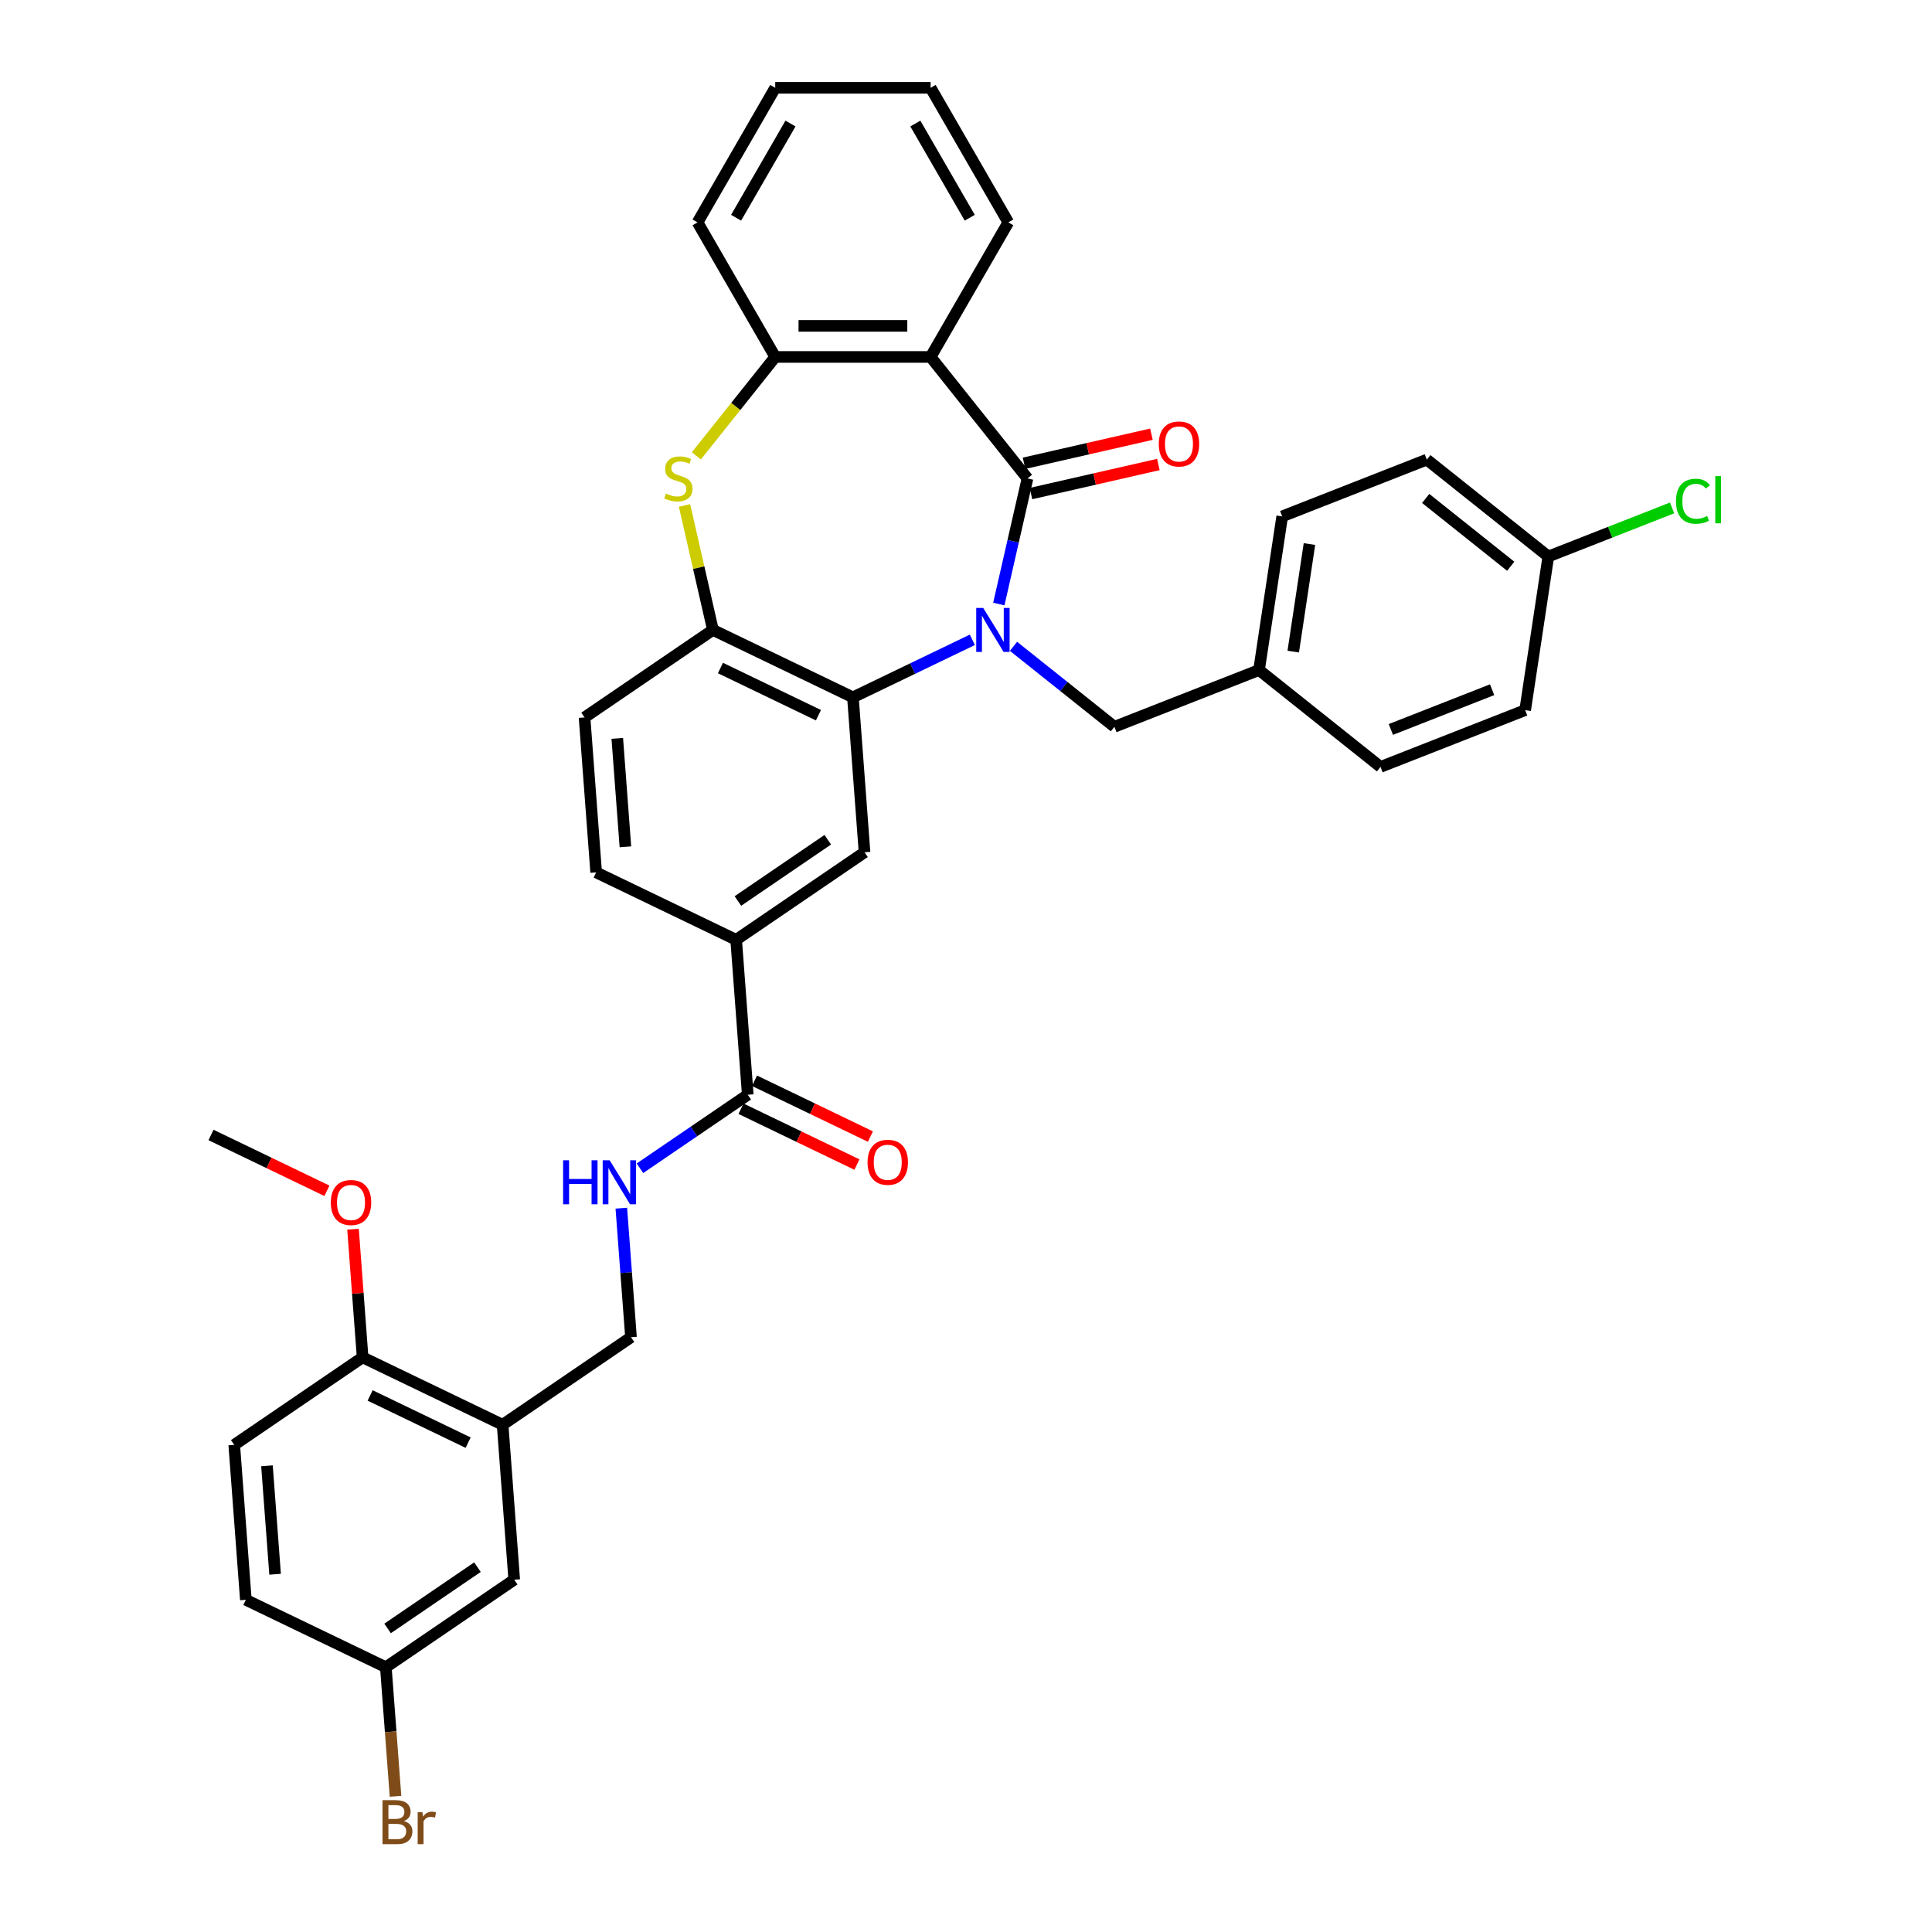 <?xml version='1.0' encoding='iso-8859-1'?>
<svg version='1.1' baseProfile='full'
              xmlns='http://www.w3.org/2000/svg'
                      xmlns:rdkit='http://www.rdkit.org/xml'
                      xmlns:xlink='http://www.w3.org/1999/xlink'
                  xml:space='preserve'
width='1000px' height='1000px' viewBox='0 0 1000 1000'>
<!-- END OF HEADER -->
<rect style='opacity:1.0;fill:#FFFFFF;stroke:none' width='1000' height='1000' x='0' y='0'> </rect>
<path class='bond-0' d='M 516.989,312.643 L 524.408,280.138' style='fill:none;fill-rule:evenodd;stroke:#0000FF;stroke-width:6px;stroke-linecap:butt;stroke-linejoin:miter;stroke-opacity:1' />
<path class='bond-0' d='M 524.408,280.138 L 531.827,247.633' style='fill:none;fill-rule:evenodd;stroke:#000000;stroke-width:6px;stroke-linecap:butt;stroke-linejoin:miter;stroke-opacity:1' />
<path class='bond-1' d='M 503.283,331.17 L 472.377,346.053' style='fill:none;fill-rule:evenodd;stroke:#0000FF;stroke-width:6px;stroke-linecap:butt;stroke-linejoin:miter;stroke-opacity:1' />
<path class='bond-1' d='M 472.377,346.053 L 441.471,360.937' style='fill:none;fill-rule:evenodd;stroke:#000000;stroke-width:6px;stroke-linecap:butt;stroke-linejoin:miter;stroke-opacity:1' />
<path class='bond-10' d='M 524.579,334.534 L 550.695,355.36' style='fill:none;fill-rule:evenodd;stroke:#0000FF;stroke-width:6px;stroke-linecap:butt;stroke-linejoin:miter;stroke-opacity:1' />
<path class='bond-10' d='M 550.695,355.36 L 576.81,376.186' style='fill:none;fill-rule:evenodd;stroke:#000000;stroke-width:6px;stroke-linecap:butt;stroke-linejoin:miter;stroke-opacity:1' />
<path class='bond-2' d='M 531.827,247.633 L 481.683,184.755' style='fill:none;fill-rule:evenodd;stroke:#000000;stroke-width:6px;stroke-linecap:butt;stroke-linejoin:miter;stroke-opacity:1' />
<path class='bond-12' d='M 533.617,255.474 L 566.588,247.949' style='fill:none;fill-rule:evenodd;stroke:#000000;stroke-width:6px;stroke-linecap:butt;stroke-linejoin:miter;stroke-opacity:1' />
<path class='bond-12' d='M 566.588,247.949 L 599.56,240.423' style='fill:none;fill-rule:evenodd;stroke:#FF0000;stroke-width:6px;stroke-linecap:butt;stroke-linejoin:miter;stroke-opacity:1' />
<path class='bond-12' d='M 530.038,239.793 L 563.009,232.267' style='fill:none;fill-rule:evenodd;stroke:#000000;stroke-width:6px;stroke-linecap:butt;stroke-linejoin:miter;stroke-opacity:1' />
<path class='bond-12' d='M 563.009,232.267 L 595.98,224.742' style='fill:none;fill-rule:evenodd;stroke:#FF0000;stroke-width:6px;stroke-linecap:butt;stroke-linejoin:miter;stroke-opacity:1' />
<path class='bond-4' d='M 441.471,360.937 L 369.01,326.042' style='fill:none;fill-rule:evenodd;stroke:#000000;stroke-width:6px;stroke-linecap:butt;stroke-linejoin:miter;stroke-opacity:1' />
<path class='bond-4' d='M 423.623,370.195 L 372.9,345.768' style='fill:none;fill-rule:evenodd;stroke:#000000;stroke-width:6px;stroke-linecap:butt;stroke-linejoin:miter;stroke-opacity:1' />
<path class='bond-6' d='M 441.471,360.937 L 447.481,441.137' style='fill:none;fill-rule:evenodd;stroke:#000000;stroke-width:6px;stroke-linecap:butt;stroke-linejoin:miter;stroke-opacity:1' />
<path class='bond-5' d='M 481.683,184.755 L 401.258,184.755' style='fill:none;fill-rule:evenodd;stroke:#000000;stroke-width:6px;stroke-linecap:butt;stroke-linejoin:miter;stroke-opacity:1' />
<path class='bond-5' d='M 469.619,168.67 L 413.322,168.67' style='fill:none;fill-rule:evenodd;stroke:#000000;stroke-width:6px;stroke-linecap:butt;stroke-linejoin:miter;stroke-opacity:1' />
<path class='bond-23' d='M 481.683,184.755 L 521.896,115.105' style='fill:none;fill-rule:evenodd;stroke:#000000;stroke-width:6px;stroke-linecap:butt;stroke-linejoin:miter;stroke-opacity:1' />
<path class='bond-3' d='M 354.304,261.611 L 361.657,293.827' style='fill:none;fill-rule:evenodd;stroke:#CCCC00;stroke-width:6px;stroke-linecap:butt;stroke-linejoin:miter;stroke-opacity:1' />
<path class='bond-3' d='M 361.657,293.827 L 369.01,326.042' style='fill:none;fill-rule:evenodd;stroke:#000000;stroke-width:6px;stroke-linecap:butt;stroke-linejoin:miter;stroke-opacity:1' />
<path class='bond-36' d='M 360.427,235.955 L 380.843,210.355' style='fill:none;fill-rule:evenodd;stroke:#CCCC00;stroke-width:6px;stroke-linecap:butt;stroke-linejoin:miter;stroke-opacity:1' />
<path class='bond-36' d='M 380.843,210.355 L 401.258,184.755' style='fill:none;fill-rule:evenodd;stroke:#000000;stroke-width:6px;stroke-linecap:butt;stroke-linejoin:miter;stroke-opacity:1' />
<path class='bond-16' d='M 369.01,326.042 L 302.56,371.347' style='fill:none;fill-rule:evenodd;stroke:#000000;stroke-width:6px;stroke-linecap:butt;stroke-linejoin:miter;stroke-opacity:1' />
<path class='bond-32' d='M 401.258,184.755 L 361.046,115.105' style='fill:none;fill-rule:evenodd;stroke:#000000;stroke-width:6px;stroke-linecap:butt;stroke-linejoin:miter;stroke-opacity:1' />
<path class='bond-9' d='M 447.481,441.137 L 381.031,486.442' style='fill:none;fill-rule:evenodd;stroke:#000000;stroke-width:6px;stroke-linecap:butt;stroke-linejoin:miter;stroke-opacity:1' />
<path class='bond-9' d='M 428.452,434.643 L 381.937,466.356' style='fill:none;fill-rule:evenodd;stroke:#000000;stroke-width:6px;stroke-linecap:butt;stroke-linejoin:miter;stroke-opacity:1' />
<path class='bond-7' d='M 387.041,566.642 L 381.031,486.442' style='fill:none;fill-rule:evenodd;stroke:#000000;stroke-width:6px;stroke-linecap:butt;stroke-linejoin:miter;stroke-opacity:1' />
<path class='bond-11' d='M 387.041,566.642 L 359.14,585.665' style='fill:none;fill-rule:evenodd;stroke:#000000;stroke-width:6px;stroke-linecap:butt;stroke-linejoin:miter;stroke-opacity:1' />
<path class='bond-11' d='M 359.14,585.665 L 331.239,604.687' style='fill:none;fill-rule:evenodd;stroke:#0000FF;stroke-width:6px;stroke-linecap:butt;stroke-linejoin:miter;stroke-opacity:1' />
<path class='bond-17' d='M 383.551,573.888 L 413.549,588.334' style='fill:none;fill-rule:evenodd;stroke:#000000;stroke-width:6px;stroke-linecap:butt;stroke-linejoin:miter;stroke-opacity:1' />
<path class='bond-17' d='M 413.549,588.334 L 443.546,602.78' style='fill:none;fill-rule:evenodd;stroke:#FF0000;stroke-width:6px;stroke-linecap:butt;stroke-linejoin:miter;stroke-opacity:1' />
<path class='bond-17' d='M 390.53,559.396 L 420.528,573.842' style='fill:none;fill-rule:evenodd;stroke:#000000;stroke-width:6px;stroke-linecap:butt;stroke-linejoin:miter;stroke-opacity:1' />
<path class='bond-17' d='M 420.528,573.842 L 450.525,588.288' style='fill:none;fill-rule:evenodd;stroke:#FF0000;stroke-width:6px;stroke-linecap:butt;stroke-linejoin:miter;stroke-opacity:1' />
<path class='bond-8' d='M 260.151,737.452 L 326.601,692.147' style='fill:none;fill-rule:evenodd;stroke:#000000;stroke-width:6px;stroke-linecap:butt;stroke-linejoin:miter;stroke-opacity:1' />
<path class='bond-14' d='M 260.151,737.452 L 187.69,702.557' style='fill:none;fill-rule:evenodd;stroke:#000000;stroke-width:6px;stroke-linecap:butt;stroke-linejoin:miter;stroke-opacity:1' />
<path class='bond-14' d='M 242.302,746.71 L 191.58,722.283' style='fill:none;fill-rule:evenodd;stroke:#000000;stroke-width:6px;stroke-linecap:butt;stroke-linejoin:miter;stroke-opacity:1' />
<path class='bond-15' d='M 260.151,737.452 L 266.161,817.652' style='fill:none;fill-rule:evenodd;stroke:#000000;stroke-width:6px;stroke-linecap:butt;stroke-linejoin:miter;stroke-opacity:1' />
<path class='bond-18' d='M 381.031,486.442 L 308.57,451.547' style='fill:none;fill-rule:evenodd;stroke:#000000;stroke-width:6px;stroke-linecap:butt;stroke-linejoin:miter;stroke-opacity:1' />
<path class='bond-21' d='M 576.81,376.186 L 651.675,346.804' style='fill:none;fill-rule:evenodd;stroke:#000000;stroke-width:6px;stroke-linecap:butt;stroke-linejoin:miter;stroke-opacity:1' />
<path class='bond-13' d='M 321.595,625.346 L 324.098,658.747' style='fill:none;fill-rule:evenodd;stroke:#0000FF;stroke-width:6px;stroke-linecap:butt;stroke-linejoin:miter;stroke-opacity:1' />
<path class='bond-13' d='M 324.098,658.747 L 326.601,692.147' style='fill:none;fill-rule:evenodd;stroke:#000000;stroke-width:6px;stroke-linecap:butt;stroke-linejoin:miter;stroke-opacity:1' />
<path class='bond-19' d='M 187.69,702.557 L 121.24,747.862' style='fill:none;fill-rule:evenodd;stroke:#000000;stroke-width:6px;stroke-linecap:butt;stroke-linejoin:miter;stroke-opacity:1' />
<path class='bond-27' d='M 187.69,702.557 L 185.205,669.398' style='fill:none;fill-rule:evenodd;stroke:#000000;stroke-width:6px;stroke-linecap:butt;stroke-linejoin:miter;stroke-opacity:1' />
<path class='bond-27' d='M 185.205,669.398 L 182.72,636.238' style='fill:none;fill-rule:evenodd;stroke:#FF0000;stroke-width:6px;stroke-linecap:butt;stroke-linejoin:miter;stroke-opacity:1' />
<path class='bond-20' d='M 266.161,817.652 L 199.71,862.957' style='fill:none;fill-rule:evenodd;stroke:#000000;stroke-width:6px;stroke-linecap:butt;stroke-linejoin:miter;stroke-opacity:1' />
<path class='bond-20' d='M 247.132,811.158 L 200.617,842.871' style='fill:none;fill-rule:evenodd;stroke:#000000;stroke-width:6px;stroke-linecap:butt;stroke-linejoin:miter;stroke-opacity:1' />
<path class='bond-38' d='M 302.56,371.347 L 308.57,451.547' style='fill:none;fill-rule:evenodd;stroke:#000000;stroke-width:6px;stroke-linecap:butt;stroke-linejoin:miter;stroke-opacity:1' />
<path class='bond-38' d='M 319.502,382.175 L 323.709,438.315' style='fill:none;fill-rule:evenodd;stroke:#000000;stroke-width:6px;stroke-linecap:butt;stroke-linejoin:miter;stroke-opacity:1' />
<path class='bond-40' d='M 121.24,747.862 L 127.25,828.062' style='fill:none;fill-rule:evenodd;stroke:#000000;stroke-width:6px;stroke-linecap:butt;stroke-linejoin:miter;stroke-opacity:1' />
<path class='bond-40' d='M 138.181,758.69 L 142.389,814.83' style='fill:none;fill-rule:evenodd;stroke:#000000;stroke-width:6px;stroke-linecap:butt;stroke-linejoin:miter;stroke-opacity:1' />
<path class='bond-24' d='M 199.71,862.957 L 127.25,828.062' style='fill:none;fill-rule:evenodd;stroke:#000000;stroke-width:6px;stroke-linecap:butt;stroke-linejoin:miter;stroke-opacity:1' />
<path class='bond-25' d='M 199.71,862.957 L 202.214,896.358' style='fill:none;fill-rule:evenodd;stroke:#000000;stroke-width:6px;stroke-linecap:butt;stroke-linejoin:miter;stroke-opacity:1' />
<path class='bond-25' d='M 202.214,896.358 L 204.717,929.758' style='fill:none;fill-rule:evenodd;stroke:#7F4C19;stroke-width:6px;stroke-linecap:butt;stroke-linejoin:miter;stroke-opacity:1' />
<path class='bond-28' d='M 651.675,346.804 L 714.554,396.948' style='fill:none;fill-rule:evenodd;stroke:#000000;stroke-width:6px;stroke-linecap:butt;stroke-linejoin:miter;stroke-opacity:1' />
<path class='bond-29' d='M 651.675,346.804 L 663.662,267.277' style='fill:none;fill-rule:evenodd;stroke:#000000;stroke-width:6px;stroke-linecap:butt;stroke-linejoin:miter;stroke-opacity:1' />
<path class='bond-29' d='M 669.379,337.272 L 677.769,281.603' style='fill:none;fill-rule:evenodd;stroke:#000000;stroke-width:6px;stroke-linecap:butt;stroke-linejoin:miter;stroke-opacity:1' />
<path class='bond-22' d='M 801.406,288.038 L 738.527,237.894' style='fill:none;fill-rule:evenodd;stroke:#000000;stroke-width:6px;stroke-linecap:butt;stroke-linejoin:miter;stroke-opacity:1' />
<path class='bond-22' d='M 781.946,293.093 L 737.93,257.992' style='fill:none;fill-rule:evenodd;stroke:#000000;stroke-width:6px;stroke-linecap:butt;stroke-linejoin:miter;stroke-opacity:1' />
<path class='bond-26' d='M 801.406,288.038 L 833.442,275.465' style='fill:none;fill-rule:evenodd;stroke:#000000;stroke-width:6px;stroke-linecap:butt;stroke-linejoin:miter;stroke-opacity:1' />
<path class='bond-26' d='M 833.442,275.465 L 865.479,262.892' style='fill:none;fill-rule:evenodd;stroke:#00CC00;stroke-width:6px;stroke-linecap:butt;stroke-linejoin:miter;stroke-opacity:1' />
<path class='bond-37' d='M 801.406,288.038 L 789.42,367.565' style='fill:none;fill-rule:evenodd;stroke:#000000;stroke-width:6px;stroke-linecap:butt;stroke-linejoin:miter;stroke-opacity:1' />
<path class='bond-34' d='M 521.896,115.105 L 481.683,45.455' style='fill:none;fill-rule:evenodd;stroke:#000000;stroke-width:6px;stroke-linecap:butt;stroke-linejoin:miter;stroke-opacity:1' />
<path class='bond-34' d='M 501.934,112.7 L 473.785,63.944' style='fill:none;fill-rule:evenodd;stroke:#000000;stroke-width:6px;stroke-linecap:butt;stroke-linejoin:miter;stroke-opacity:1' />
<path class='bond-33' d='M 169.214,616.354 L 139.217,601.908' style='fill:none;fill-rule:evenodd;stroke:#FF0000;stroke-width:6px;stroke-linecap:butt;stroke-linejoin:miter;stroke-opacity:1' />
<path class='bond-33' d='M 139.217,601.908 L 109.22,587.462' style='fill:none;fill-rule:evenodd;stroke:#000000;stroke-width:6px;stroke-linecap:butt;stroke-linejoin:miter;stroke-opacity:1' />
<path class='bond-31' d='M 714.554,396.948 L 789.42,367.565' style='fill:none;fill-rule:evenodd;stroke:#000000;stroke-width:6px;stroke-linecap:butt;stroke-linejoin:miter;stroke-opacity:1' />
<path class='bond-31' d='M 719.907,377.567 L 772.313,356.999' style='fill:none;fill-rule:evenodd;stroke:#000000;stroke-width:6px;stroke-linecap:butt;stroke-linejoin:miter;stroke-opacity:1' />
<path class='bond-30' d='M 663.662,267.277 L 738.527,237.894' style='fill:none;fill-rule:evenodd;stroke:#000000;stroke-width:6px;stroke-linecap:butt;stroke-linejoin:miter;stroke-opacity:1' />
<path class='bond-39' d='M 361.046,115.105 L 401.258,45.455' style='fill:none;fill-rule:evenodd;stroke:#000000;stroke-width:6px;stroke-linecap:butt;stroke-linejoin:miter;stroke-opacity:1' />
<path class='bond-39' d='M 381.008,112.7 L 409.156,63.944' style='fill:none;fill-rule:evenodd;stroke:#000000;stroke-width:6px;stroke-linecap:butt;stroke-linejoin:miter;stroke-opacity:1' />
<path class='bond-35' d='M 481.683,45.455 L 401.258,45.455' style='fill:none;fill-rule:evenodd;stroke:#000000;stroke-width:6px;stroke-linecap:butt;stroke-linejoin:miter;stroke-opacity:1' />
<path  class='atom-0' d='M 508.896 314.654
L 516.36 326.717
Q 517.1 327.908, 518.29 330.063
Q 519.48 332.219, 519.545 332.347
L 519.545 314.654
L 522.569 314.654
L 522.569 337.43
L 519.448 337.43
L 511.438 324.24
Q 510.505 322.696, 509.508 320.927
Q 508.543 319.158, 508.253 318.611
L 508.253 337.43
L 505.293 337.43
L 505.293 314.654
L 508.896 314.654
' fill='#0000FF'/>
<path  class='atom-4' d='M 344.68 255.451
Q 344.937 255.547, 345.999 255.998
Q 347.061 256.448, 348.219 256.738
Q 349.409 256.995, 350.567 256.995
Q 352.723 256.995, 353.977 255.965
Q 355.232 254.904, 355.232 253.07
Q 355.232 251.815, 354.588 251.043
Q 353.977 250.271, 353.012 249.853
Q 352.047 249.435, 350.439 248.952
Q 348.412 248.341, 347.189 247.762
Q 345.999 247.183, 345.13 245.961
Q 344.294 244.738, 344.294 242.679
Q 344.294 239.816, 346.224 238.047
Q 348.187 236.277, 352.047 236.277
Q 354.685 236.277, 357.677 237.532
L 356.937 240.009
Q 354.202 238.883, 352.144 238.883
Q 349.924 238.883, 348.701 239.816
Q 347.479 240.717, 347.511 242.293
Q 347.511 243.516, 348.122 244.256
Q 348.766 244.995, 349.666 245.414
Q 350.599 245.832, 352.144 246.314
Q 354.202 246.958, 355.425 247.601
Q 356.647 248.245, 357.516 249.564
Q 358.417 250.85, 358.417 253.07
Q 358.417 256.223, 356.293 257.928
Q 354.202 259.601, 350.696 259.601
Q 348.669 259.601, 347.125 259.15
Q 345.613 258.732, 343.811 257.992
L 344.68 255.451
' fill='#CCCC00'/>
<path  class='atom-12' d='M 291.461 600.559
L 294.549 600.559
L 294.549 610.242
L 306.195 610.242
L 306.195 600.559
L 309.283 600.559
L 309.283 623.335
L 306.195 623.335
L 306.195 612.816
L 294.549 612.816
L 294.549 623.335
L 291.461 623.335
L 291.461 600.559
' fill='#0000FF'/>
<path  class='atom-12' d='M 315.556 600.559
L 323.019 612.623
Q 323.759 613.813, 324.95 615.968
Q 326.14 618.124, 326.204 618.252
L 326.204 600.559
L 329.228 600.559
L 329.228 623.335
L 326.108 623.335
L 318.097 610.146
Q 317.164 608.601, 316.167 606.832
Q 315.202 605.063, 314.913 604.516
L 314.913 623.335
L 311.953 623.335
L 311.953 600.559
L 315.556 600.559
' fill='#0000FF'/>
<path  class='atom-13' d='M 599.781 229.802
Q 599.781 224.333, 602.483 221.276
Q 605.185 218.22, 610.236 218.22
Q 615.287 218.22, 617.989 221.276
Q 620.691 224.333, 620.691 229.802
Q 620.691 235.335, 617.957 238.487
Q 615.222 241.608, 610.236 241.608
Q 605.217 241.608, 602.483 238.487
Q 599.781 235.367, 599.781 229.802
M 610.236 239.034
Q 613.71 239.034, 615.576 236.718
Q 617.474 234.37, 617.474 229.802
Q 617.474 225.33, 615.576 223.078
Q 613.71 220.794, 610.236 220.794
Q 606.761 220.794, 604.863 223.046
Q 602.998 225.298, 602.998 229.802
Q 602.998 234.402, 604.863 236.718
Q 606.761 239.034, 610.236 239.034
' fill='#FF0000'/>
<path  class='atom-18' d='M 449.046 601.602
Q 449.046 596.133, 451.748 593.076
Q 454.45 590.02, 459.501 590.02
Q 464.552 590.02, 467.254 593.076
Q 469.956 596.133, 469.956 601.602
Q 469.956 607.135, 467.222 610.287
Q 464.488 613.408, 459.501 613.408
Q 454.483 613.408, 451.748 610.287
Q 449.046 607.167, 449.046 601.602
M 459.501 610.834
Q 462.976 610.834, 464.841 608.518
Q 466.739 606.17, 466.739 601.602
Q 466.739 597.13, 464.841 594.878
Q 462.976 592.594, 459.501 592.594
Q 456.027 592.594, 454.129 594.846
Q 452.263 597.098, 452.263 601.602
Q 452.263 606.202, 454.129 608.518
Q 456.027 610.834, 459.501 610.834
' fill='#FF0000'/>
<path  class='atom-26' d='M 209.05 942.578
Q 211.238 943.189, 212.332 944.541
Q 213.458 945.86, 213.458 947.822
Q 213.458 950.975, 211.431 952.776
Q 209.436 954.545, 205.64 954.545
L 197.984 954.545
L 197.984 931.769
L 204.707 931.769
Q 208.6 931.769, 210.562 933.345
Q 212.525 934.922, 212.525 937.817
Q 212.525 941.259, 209.05 942.578
M 201.04 934.343
L 201.04 941.484
L 204.707 941.484
Q 206.959 941.484, 208.117 940.584
Q 209.308 939.651, 209.308 937.817
Q 209.308 934.343, 204.707 934.343
L 201.04 934.343
M 205.64 951.972
Q 207.86 951.972, 209.05 950.91
Q 210.241 949.849, 210.241 947.822
Q 210.241 945.956, 208.922 945.023
Q 207.635 944.058, 205.158 944.058
L 201.04 944.058
L 201.04 951.972
L 205.64 951.972
' fill='#7F4C19'/>
<path  class='atom-26' d='M 218.637 938.01
L 218.991 940.294
Q 220.728 937.721, 223.559 937.721
Q 224.46 937.721, 225.682 938.042
L 225.2 940.745
Q 223.816 940.423, 223.044 940.423
Q 221.693 940.423, 220.792 940.97
Q 219.924 941.484, 219.216 942.739
L 219.216 954.545
L 216.192 954.545
L 216.192 938.01
L 218.637 938.01
' fill='#7F4C19'/>
<path  class='atom-27' d='M 867.489 259.444
Q 867.489 253.782, 870.127 250.823
Q 872.797 247.831, 877.848 247.831
Q 882.545 247.831, 885.054 251.144
L 882.931 252.881
Q 881.097 250.469, 877.848 250.469
Q 874.406 250.469, 872.572 252.785
Q 870.771 255.069, 870.771 259.444
Q 870.771 263.948, 872.637 266.264
Q 874.535 268.58, 878.202 268.58
Q 880.711 268.58, 883.639 267.068
L 884.539 269.481
Q 883.349 270.253, 881.548 270.704
Q 879.746 271.154, 877.752 271.154
Q 872.797 271.154, 870.127 268.13
Q 867.489 265.106, 867.489 259.444
' fill='#00CC00'/>
<path  class='atom-27' d='M 887.821 246.447
L 890.78 246.447
L 890.78 270.864
L 887.821 270.864
L 887.821 246.447
' fill='#00CC00'/>
<path  class='atom-28' d='M 171.225 622.421
Q 171.225 616.952, 173.927 613.896
Q 176.629 610.84, 181.68 610.84
Q 186.731 610.84, 189.433 613.896
Q 192.135 616.952, 192.135 622.421
Q 192.135 627.955, 189.401 631.107
Q 186.666 634.228, 181.68 634.228
Q 176.661 634.228, 173.927 631.107
Q 171.225 627.987, 171.225 622.421
M 181.68 631.654
Q 185.154 631.654, 187.02 629.338
Q 188.918 626.989, 188.918 622.421
Q 188.918 617.95, 187.02 615.698
Q 185.154 613.414, 181.68 613.414
Q 178.206 613.414, 176.308 615.666
Q 174.442 617.918, 174.442 622.421
Q 174.442 627.022, 176.308 629.338
Q 178.206 631.654, 181.68 631.654
' fill='#FF0000'/>
</svg>
